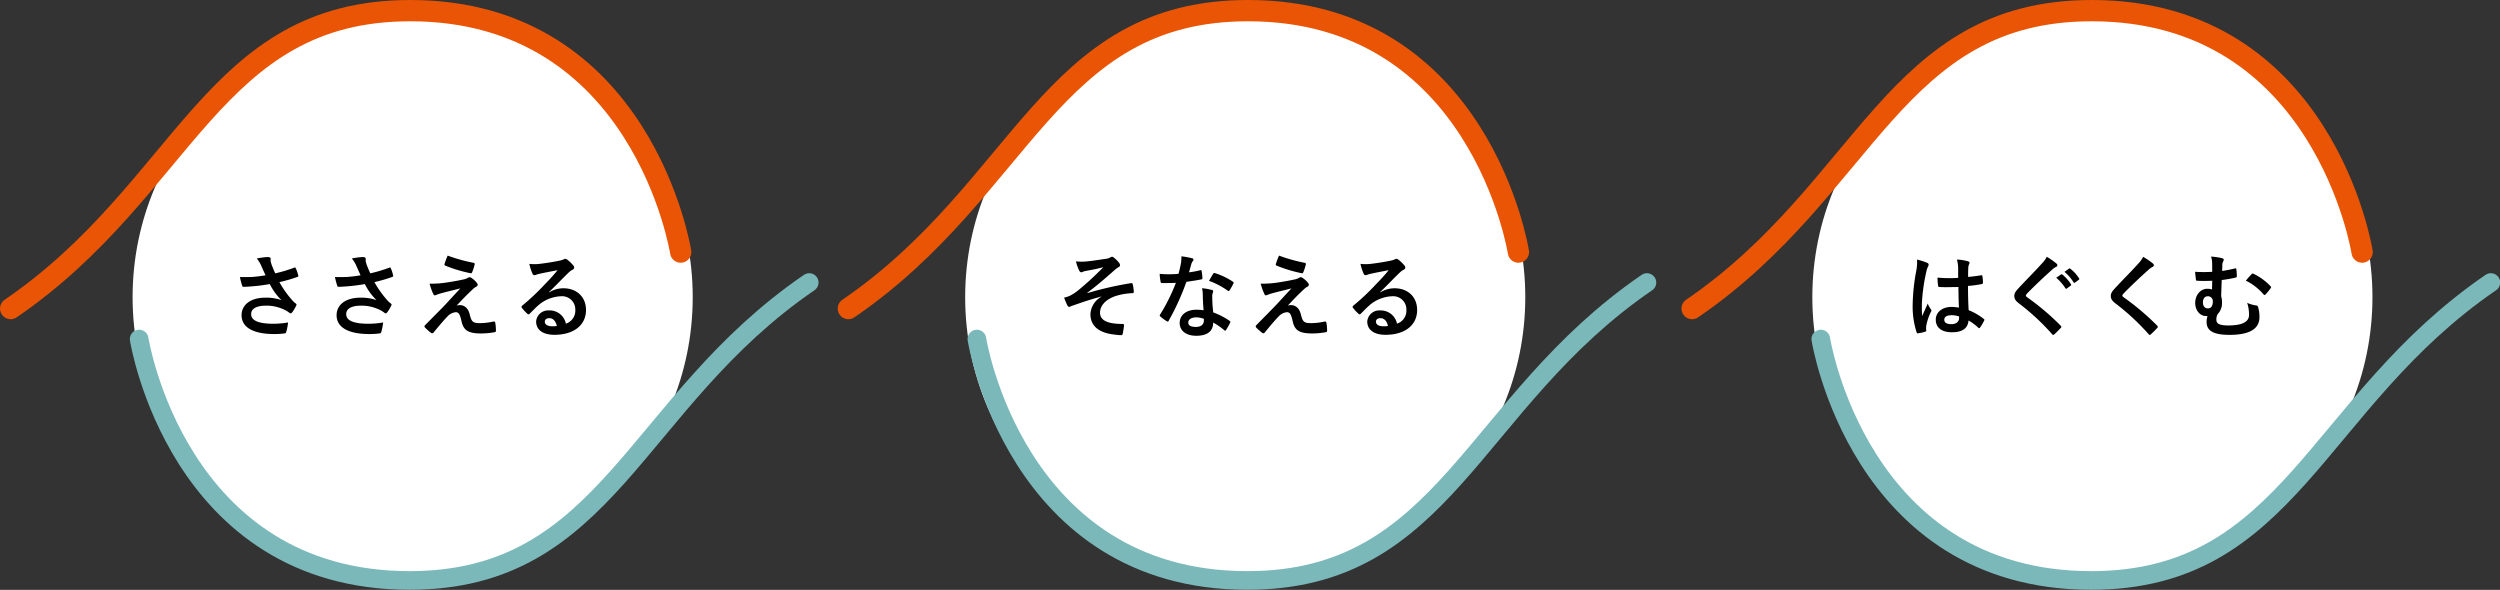 <svg xmlns="http://www.w3.org/2000/svg" viewBox="0 0 796.36 187.9"><rect x="0" y="0" width="796.36" height="187.9" fill="#333333" stroke="none"/><defs><style>.cls-1{fill:#fff;}.cls-2,.cls-3{fill:none;stroke-linecap:round;stroke-linejoin:round;}.cls-2{stroke:#e95504;stroke-width:6.78px;}.cls-3{stroke:#7bb8ba;stroke-width:5.94px;}</style></defs><title>txt_circle</title><g id="design"><circle class="cls-1" cx="666.52" cy="94.67" r="89.21"/><circle class="cls-1" cx="396.66" cy="94.67" r="89.21"/><circle class="cls-1" cx="131.45" cy="94.67" r="89.21"/><path class="cls-2" d="M216.83,80.3S204.76,3.39,130.69,3.39c-63.2,0-71.44,56.7-127.3,94.9"/><path class="cls-3" d="M44.33,108s12.07,76.9,86.13,76.9c63.21,0,71.45-56.69,127.31-94.9"/><path class="cls-2" d="M483.68,80.3S471.61,3.39,397.54,3.39c-63.2,0-71.44,56.7-127.3,94.9"/><path class="cls-3" d="M311.18,108s12.07,76.9,86.13,76.9c63.21,0,71.45-56.69,127.31-94.9"/><path class="cls-2" d="M752.44,80.3S740.37,3.39,666.31,3.39c-63.2,0-71.44,56.7-127.3,94.9"/><path class="cls-3" d="M580,108s12.07,76.9,86.13,76.9c63.21,0,71.45-56.69,127.31-94.9"/><path d="M83.23,84.68a9.27,9.27,0,0,0-1.44-2.34,22.52,22.52,0,0,1,3.43-.46c.75,0,1,.2,1,.61a3.6,3.6,0,0,0,0,.8,12.59,12.59,0,0,0,.46,1.44c.35.87.61,1.56,1,2.34a44.33,44.33,0,0,0,6-1.79c.29-.14.38-.11.55.2A12.14,12.14,0,0,1,95,87.71a.34.34,0,0,1-.23.49A49.32,49.32,0,0,1,89,89.87,32.74,32.74,0,0,0,93.41,96a7.67,7.67,0,0,0,.75.64c.18.14.29.23.29.37a1,1,0,0,1-.17.49,11.16,11.16,0,0,1-1.13,1.88c-.23.31-.37.43-.57.43s-.23-.06-.47-.23a9.09,9.09,0,0,0-1.18-.75,13.18,13.18,0,0,0-6.11-1.47c-3,0-4.82.89-4.82,2.71,0,2.16,2.63,3.06,7.15,3.06a28.51,28.51,0,0,0,4.62-.41,18.23,18.23,0,0,1-.61,3.09c-.08.29-.2.34-.54.4a25.21,25.21,0,0,1-3.21.2c-6.8,0-10.46-2.16-10.46-6,0-3.28,2.82-5.59,7.58-5.59a14.72,14.72,0,0,1,5.13.78,18.7,18.7,0,0,1-3.72-5.11c-1.81.32-3.49.55-5.56.72-.78.06-2.11.15-2.83.15-.26,0-.37-.17-.46-.52a21.8,21.8,0,0,1-.66-2.6c1.47.06,2.65,0,3.6,0a42.21,42.21,0,0,0,4.56-.55C84.1,86.61,83.69,85.77,83.23,84.68Z"/><path d="M113.51,84.68a9.27,9.27,0,0,0-1.44-2.34,22.52,22.52,0,0,1,3.43-.46c.75,0,1,.2,1,.61a3.6,3.6,0,0,0,0,.8,10.82,10.82,0,0,0,.46,1.44c.35.87.61,1.56,1,2.34a44.78,44.78,0,0,0,6-1.79c.29-.14.37-.11.55.2a13.88,13.88,0,0,1,.72,2.23c.08.28,0,.43-.23.49a49.32,49.32,0,0,1-5.74,1.67A32.74,32.74,0,0,0,123.69,96a7.67,7.67,0,0,0,.75.64c.17.14.29.23.29.37a.88.88,0,0,1-.18.49,11.09,11.09,0,0,1-1.12,1.88c-.23.31-.38.43-.58.43s-.23-.06-.46-.23a9.09,9.09,0,0,0-1.18-.75,13.21,13.21,0,0,0-6.11-1.47c-3,0-4.82.89-4.82,2.71,0,2.16,2.62,3.06,7.15,3.06a28.6,28.6,0,0,0,4.62-.41,18.23,18.23,0,0,1-.61,3.09c-.09.29-.2.34-.55.4a25.16,25.16,0,0,1-3.2.2c-6.81,0-10.47-2.16-10.47-6,0-3.28,2.83-5.59,7.59-5.59a14.77,14.77,0,0,1,5.13.78,18.5,18.5,0,0,1-3.72-5.11c-1.82.32-3.49.55-5.57.72-.77.06-2.1.15-2.82.15-.26,0-.38-.17-.46-.52a21.71,21.71,0,0,1-.67-2.6c1.47.06,2.66,0,3.61,0a41.79,41.79,0,0,0,4.55-.55C114.37,86.61,114,85.77,113.51,84.68Z"/><path d="M142.86,89.9c2.22-.35,3.84-.67,5-.93a4.2,4.2,0,0,0,1.16-.46,1.09,1.09,0,0,1,.63-.2.87.87,0,0,1,.49.2,6.91,6.91,0,0,1,1.7,1.53,1.09,1.09,0,0,1,.32.66c0,.26-.17.49-.52.67a4.24,4.24,0,0,0-.92.66c-2.14,2-3.32,3.23-5.25,5.31a3.43,3.43,0,0,1,1-.15c1.35,0,2.65.87,3.14,2.92.58,2.36,1,2.82,3.17,2.82a19.24,19.24,0,0,0,4.47-.52c.32,0,.46.12.52.44a14.47,14.47,0,0,1,.2,2.53c0,.29-.14.41-.52.46a24.23,24.23,0,0,1-4.24.38c-4.23,0-5.62-1.12-6.22-4-.47-2-.81-2.77-1.82-2.77a4.12,4.12,0,0,0-2.71,1.44c-1.3,1.33-3.41,3.87-4.39,5.08a.51.51,0,0,1-.4.2.58.58,0,0,1-.32-.11,15.83,15.83,0,0,1-2-1.76.52.52,0,0,1-.14-.29.7.7,0,0,1,.23-.46L140.93,98c1.13-1.15,2.63-2.83,5.71-6.14-2.16.57-4.09,1-6,1.53a11,11,0,0,0-1.55.51,1.31,1.31,0,0,1-.61.18c-.2,0-.35-.15-.49-.49a19.73,19.73,0,0,1-1.15-3.23A32.4,32.4,0,0,0,142.86,89.9Zm8-6.17c.29,0,.4.23.32.63a18.13,18.13,0,0,1-.78,2.36c-.09.24-.26.38-.49.32a44.77,44.77,0,0,1-8.05-2.42.39.39,0,0,1-.26-.52,28.45,28.45,0,0,1,1-2.68A52.62,52.62,0,0,0,150.91,83.73Z"/><path d="M174.93,93.13a8.6,8.6,0,0,1,4.58-1.3c4.21,0,7.16,2.77,7.16,6.92,0,4.82-3.9,7.9-10.07,7.9-3.63,0-5.82-1.55-5.82-4.24a3.82,3.82,0,0,1,4.06-3.52,5.25,5.25,0,0,1,5.42,4.21,4.34,4.34,0,0,0,3-4.38,4.21,4.21,0,0,0-4.53-4.35,11.74,11.74,0,0,0-7.39,3c-.83.75-1.64,1.59-2.5,2.46-.21.2-.35.31-.49.31a.69.69,0,0,1-.44-.26,13.55,13.55,0,0,1-1.7-1.87c-.17-.23-.09-.43.15-.66A71.68,71.68,0,0,0,173.14,91c1.79-1.84,3.14-3.29,4.47-4.93-1.73.32-3.78.72-5.57,1.1a8.43,8.43,0,0,0-1.21.34,2,2,0,0,1-.57.15.67.67,0,0,1-.64-.49,14.56,14.56,0,0,1-1-3.12,13.36,13.36,0,0,0,2.68.06c1.76-.17,4.3-.55,6.55-1a8.52,8.52,0,0,0,1.59-.43,1.38,1.38,0,0,1,.55-.23,1,1,0,0,1,.66.23,11.14,11.14,0,0,1,1.93,1.84,1,1,0,0,1,.32.69.79.79,0,0,1-.49.7,4.67,4.67,0,0,0-1.27.92c-2.11,2-4,4.07-6.23,6.17Zm0,8.22c-.84,0-1.39.49-1.39,1.09,0,.9.78,1.5,2.51,1.5a6.81,6.81,0,0,0,1.33-.11C177,102.24,176.17,101.35,175,101.35Z"/><path d="M350.87,94.45c-4.3,1.13-7,2.17-9.49,3a3.15,3.15,0,0,1-.83.32.82.82,0,0,1-.58-.58,20,20,0,0,1-1-2.36c.63-.18.89-.26,1.5-.46a13.84,13.84,0,0,0,2.76-1.71,92.88,92.88,0,0,0,8.22-7.55c-1.76.49-3.31.78-5.13,1.12-.43.09-.66.12-1.1.23a2.76,2.76,0,0,1-.8.29c-.26,0-.49-.26-.69-.63a16.15,16.15,0,0,1-1-2.86,18.09,18.09,0,0,0,2.85.06c1.93-.14,4-.49,6.58-.86A3.91,3.91,0,0,0,353.7,82a.88.88,0,0,1,.54-.21c.26,0,.44.15.78.44a9.71,9.71,0,0,1,1.42,1.44,1.31,1.31,0,0,1,.34.81c0,.28-.17.49-.52.66a7.13,7.13,0,0,0-1.18.86c-3,2.66-5.45,4.79-8.74,7.27l.06.09a110.73,110.73,0,0,1,13.9-3.17c.37-.06.49.14.55.46a12.45,12.45,0,0,1,.31,2.33c0,.29-.14.38-.46.41a19.93,19.93,0,0,0-5.36.92c-3.35,1.15-4.93,3.2-4.93,5.28,0,2.77,3,3.6,7.21,3.6.29,0,.46.15.43.52-.06.72-.29,1.9-.37,2.42s-.24.64-.64.64a15.85,15.85,0,0,1-1.9-.18c-5.42-.54-7.79-3-7.79-6.51a6.72,6.72,0,0,1,3.52-5.57Z"/><path d="M382.33,86.09c.26-.09.37-.09.43.23a15.1,15.1,0,0,1,.26,2.34c0,.26-.11.31-.35.34-1.55.32-3,.52-4.75.78a79.08,79.08,0,0,1-5.63,12.37c-.11.21-.2.29-.31.29a.84.84,0,0,1-.35-.14,14.46,14.46,0,0,1-2-1.47c-.14-.12-.2-.2-.2-.32a.59.59,0,0,1,.14-.35,58.33,58.33,0,0,0,5-10.06c-1.1.06-2,.06-2.88.06-.64,0-.87,0-1.59,0-.29,0-.35-.09-.4-.46a14.7,14.7,0,0,1-.29-2.46c1.18.09,1.84.12,2.68.12,1.13,0,2,0,3.32-.14.34-1.22.55-2.2.75-3.23a11.42,11.42,0,0,0,.17-2.34,25.8,25.8,0,0,1,3.37.61c.29,0,.47.23.47.43a.74.74,0,0,1-.26.55,3.15,3.15,0,0,0-.47,1.06c-.2.7-.43,1.59-.69,2.45A29.84,29.84,0,0,0,382.33,86.09Zm.81,7.73a10.47,10.47,0,0,0-.23-2,15.87,15.87,0,0,1,3.14.55.44.44,0,0,1,.4.46,4.13,4.13,0,0,1-.17.61,3,3,0,0,0-.12,1.18,37.78,37.78,0,0,0,.32,4.9,22.69,22.69,0,0,1,5.19,2.68c.29.21.32.32.18.61a19.71,19.71,0,0,1-1.33,2.34c-.09.14-.17.2-.26.2s-.17-.06-.29-.18a21.39,21.39,0,0,0-3.52-2.42c0,2.89-2.07,4.21-5.36,4.21s-5.31-1.61-5.31-4.09,2.08-4.21,5.34-4.21a15.41,15.41,0,0,1,2.28.17C383.22,96.93,383.16,95.17,383.14,93.82Zm-2.05,7.27c-1.44,0-2.57.57-2.57,1.67,0,.92.81,1.38,2.45,1.38s2.51-.83,2.51-2a3.21,3.21,0,0,0,0-.58A7.35,7.35,0,0,0,381.09,101.09Zm5.36-13.88a.42.42,0,0,1,.61-.2,22.62,22.62,0,0,1,5.65,2.71c.17.12.26.21.26.32a.69.69,0,0,1-.12.35,15.67,15.67,0,0,1-1.21,2.13c-.08.15-.17.2-.26.2a.45.45,0,0,1-.26-.11,24.85,24.85,0,0,0-6-3.15C385.65,88.6,386.08,87.73,386.45,87.21Z"/><path d="M407.62,89.9c2.22-.35,3.83-.67,5-.93a4.2,4.2,0,0,0,1.16-.46,1.11,1.11,0,0,1,.63-.2c.18,0,.26.06.49.2a6.74,6.74,0,0,1,1.7,1.53,1,1,0,0,1,.32.66c0,.26-.17.49-.52.67a4.5,4.5,0,0,0-.92.66c-2.13,2-3.32,3.23-5.25,5.31a3.47,3.47,0,0,1,1-.15c1.35,0,2.65.87,3.14,2.92.58,2.36,1,2.82,3.17,2.82a19.33,19.33,0,0,0,4.48-.52c.31,0,.46.12.51.44a14.35,14.35,0,0,1,.21,2.53c0,.29-.15.41-.52.46a24.31,24.31,0,0,1-4.24.38c-4.24,0-5.63-1.12-6.23-4-.46-2-.81-2.77-1.82-2.77a4.14,4.14,0,0,0-2.71,1.44c-1.3,1.33-3.4,3.87-4.38,5.08a.53.53,0,0,1-.41.2.56.56,0,0,1-.31-.11,15.83,15.83,0,0,1-2-1.76A.48.48,0,0,1,400,104a.7.7,0,0,1,.23-.46L405.68,98c1.13-1.15,2.63-2.83,5.71-6.14-2.16.57-4.09,1-6,1.53a10.81,10.81,0,0,0-1.56.51,1.28,1.28,0,0,1-.61.18c-.2,0-.34-.15-.49-.49a20.73,20.73,0,0,1-1.15-3.23A32.58,32.58,0,0,0,407.62,89.9Zm8-6.17c.29,0,.41.23.32.63a16.74,16.74,0,0,1-.78,2.36c-.09.24-.26.38-.49.32a44.77,44.77,0,0,1-8-2.42.38.38,0,0,1-.25-.52,23.71,23.71,0,0,1,1-2.68A52.22,52.22,0,0,0,415.66,83.73Z"/><path d="M439.68,93.13a8.63,8.63,0,0,1,4.59-1.3c4.21,0,7.15,2.77,7.15,6.92,0,4.82-3.89,7.9-10.07,7.9-3.63,0-5.82-1.55-5.82-4.24a3.83,3.83,0,0,1,4.06-3.52A5.26,5.26,0,0,1,445,103.1,4.34,4.34,0,0,0,448,98.72a4.21,4.21,0,0,0-4.53-4.35,11.72,11.72,0,0,0-7.38,3c-.84.75-1.65,1.59-2.51,2.46-.2.2-.35.31-.49.31a.66.66,0,0,1-.43-.26,13.63,13.63,0,0,1-1.71-1.87c-.17-.23-.08-.43.15-.66A69.36,69.36,0,0,0,437.89,91c1.79-1.84,3.15-3.29,4.47-4.93-1.73.32-3.77.72-5.56,1.1a8.08,8.08,0,0,0-1.21.34,2.16,2.16,0,0,1-.58.15.65.65,0,0,1-.63-.49,13.49,13.49,0,0,1-1-3.12,13.33,13.33,0,0,0,2.68.06c1.76-.17,4.29-.55,6.54-1a8.29,8.29,0,0,0,1.59-.43,1.38,1.38,0,0,1,.55-.23,1,1,0,0,1,.66.23,10.79,10.79,0,0,1,1.93,1.84,1,1,0,0,1,.32.69.77.77,0,0,1-.49.7,4.67,4.67,0,0,0-1.27.92c-2.1,2-4,4.07-6.23,6.17Zm0,8.22c-.84,0-1.38.49-1.38,1.09,0,.9.77,1.5,2.51,1.5a6.78,6.78,0,0,0,1.32-.11C441.79,102.24,440.92,101.35,439.71,101.35Z"/><path d="M613.92,83.73c.32.17.44.34.44.57a1.46,1.46,0,0,1-.21.64,6.16,6.16,0,0,0-.52,1.58A57.51,57.51,0,0,0,612.19,97c0,1.15,0,2.48.09,3.69.58-1.33,1.18-2.56,1.79-4a7.26,7.26,0,0,0,1,1.82.64.64,0,0,1,.17.4.84.84,0,0,1-.17.46,16.83,16.83,0,0,0-1.47,4.39,5.25,5.25,0,0,0,0,1.53c0,.2-.09.29-.35.37a11.76,11.76,0,0,1-2.16.49c-.32.09-.43.06-.58-.34a26.82,26.82,0,0,1-1.24-8.8,62.69,62.69,0,0,1,1.18-10.93,14.47,14.47,0,0,0,.21-3.4A22.22,22.22,0,0,1,613.92,83.73Zm9.92,7.7c-2,0-4,.11-5.94,0-.37,0-.49-.09-.52-.38a18.39,18.39,0,0,1-.2-2.62,41.3,41.3,0,0,0,6.58.08c0-1,0-2,0-3a12,12,0,0,0-.38-2.83,15.6,15.6,0,0,1,3.49.55c.32.08.52.23.52.49a1.34,1.34,0,0,1-.17.49,3.13,3.13,0,0,0-.23,1c-.06,1-.06,1.73-.06,3,1.36-.11,2.86-.31,4.1-.51.34-.09.4,0,.46.34a12.06,12.06,0,0,1,.17,2c0,.26-.12.4-.32.43a33.12,33.12,0,0,1-4.44.61c0,3.23.06,5.25.2,7.73a19,19,0,0,1,4.79,2.76c.26.18.29.26.14.58a14.94,14.94,0,0,1-1.32,2.22c-.09.12-.17.17-.26.17a.38.38,0,0,1-.26-.14,16.85,16.85,0,0,0-3.12-2.31c-.23,2.43-1.87,3.75-5.27,3.75s-5.17-1.55-5.17-4,2.14-4.07,5-4.07A12.39,12.39,0,0,1,624,98C623.9,95.81,623.87,93.7,623.84,91.43Zm-2.33,9c-1.36,0-2.17.49-2.17,1.39s.64,1.44,2.34,1.44c1.44,0,2.37-.84,2.37-1.87a3.89,3.89,0,0,0,0-.58A8.07,8.07,0,0,0,621.51,100.39Z"/><path d="M655.13,84a.74.74,0,0,1,.23.47.56.56,0,0,1-.4.54,5.86,5.86,0,0,0-1.39,1c-2.48,2.22-5.65,5.19-7.87,7.5-.26.32-.38.49-.38.64s.12.31.38.52a80.14,80.14,0,0,1,10.73,9.08.72.72,0,0,1,.2.37c0,.12-.06.21-.2.35-.67.72-1.5,1.56-2,2-.18.14-.29.23-.41.23s-.2-.09-.34-.26a73.18,73.18,0,0,0-10.5-9.75c-1.1-.83-1.53-1.47-1.53-2.42s.52-1.58,1.41-2.54c2.46-2.65,4.85-5,7.33-7.75A8.5,8.5,0,0,0,652,81.79,23.22,23.22,0,0,1,655.13,84Zm1.38,3.44c.15-.12.26-.09.44,0a13.62,13.62,0,0,1,2.74,3.09.29.29,0,0,1-.09.46l-1.21.9a.3.3,0,0,1-.49-.09A14.63,14.63,0,0,0,655,88.48Zm2.57-1.88c.17-.11.26-.08.43.06a11.93,11.93,0,0,1,2.74,3,.33.33,0,0,1-.08.52L661,90c-.23.18-.37.09-.49-.08a13.71,13.71,0,0,0-2.88-3.32Z"/><path d="M685.87,84a.74.74,0,0,1,.23.47.57.57,0,0,1-.41.54,6.07,6.07,0,0,0-1.38,1c-2.48,2.22-5.65,5.19-7.87,7.5-.26.32-.38.49-.38.64s.12.31.38.52a80.14,80.14,0,0,1,10.73,9.08.72.72,0,0,1,.2.37c0,.12-.06.21-.2.35-.67.72-1.5,1.56-2,2-.18.14-.29.23-.41.23s-.2-.09-.34-.26a73.18,73.18,0,0,0-10.5-9.75c-1.1-.83-1.53-1.47-1.53-2.42s.52-1.58,1.41-2.54c2.45-2.65,4.85-5,7.33-7.75a8.5,8.5,0,0,0,1.56-2.17A23.86,23.86,0,0,1,685.87,84Z"/><path d="M704.67,84.1a7.51,7.51,0,0,0-.35-2.36,18.41,18.41,0,0,1,3.43.49c.38.08.61.26.61.49a1.42,1.42,0,0,1-.23.66,2.4,2.4,0,0,0-.23,1c0,.55,0,1-.06,1.93,1.33-.2,2.57-.43,4-.78.49-.11.52,0,.55.35a18.47,18.47,0,0,1,.14,2.08c0,.34-.11.4-.34.46a42.33,42.33,0,0,1-4.47.78c-.09,2.07-.12,3.17-.18,5.19a5.8,5.8,0,0,1,.26,1.93,5,5,0,0,1-1.38,3.75,3.56,3.56,0,0,0-.41,1.73c0,1.12.58,1.87,3.78,1.87,4.39,0,6.63-1.09,6.63-3.4a12.13,12.13,0,0,0-.6-3.81,9.83,9.83,0,0,0,2.91.84.72.72,0,0,1,.58.52,11.2,11.2,0,0,1,.43,3.17c0,3.63-2.91,5.68-9.54,5.68-5.11,0-7.3-1.3-7.3-4.09a5.6,5.6,0,0,1,.29-1.91,2.13,2.13,0,0,1-.46,0c-2,0-3.46-1.87-3.46-4.15,0-2.57,1.7-4.53,3.83-4.53a4.36,4.36,0,0,1,1.53.23c0-1,.06-1.84.06-2.79-1.82.08-3.41.08-4.82,0-.26,0-.35-.11-.37-.43-.09-.58-.18-1.41-.26-2.42a44.4,44.4,0,0,0,5.45,0Zm-2.94,12.23c0,1.21.6,1.93,1.67,1.9.89,0,1.5-.83,1.47-2.1a1.55,1.55,0,0,0-1.56-1.76C702.27,94.37,701.73,95.17,701.73,96.33Zm15.51-9a.44.44,0,0,1,.61-.12,18.34,18.34,0,0,1,5.45,4,.39.39,0,0,1,.14.28.63.63,0,0,1-.14.32,14.42,14.42,0,0,1-1.65,2,.41.41,0,0,1-.31.17.47.47,0,0,1-.32-.23,17.81,17.81,0,0,0-5.62-4.35C716.12,88.51,716.84,87.73,717.24,87.33Z"/></g></svg>
